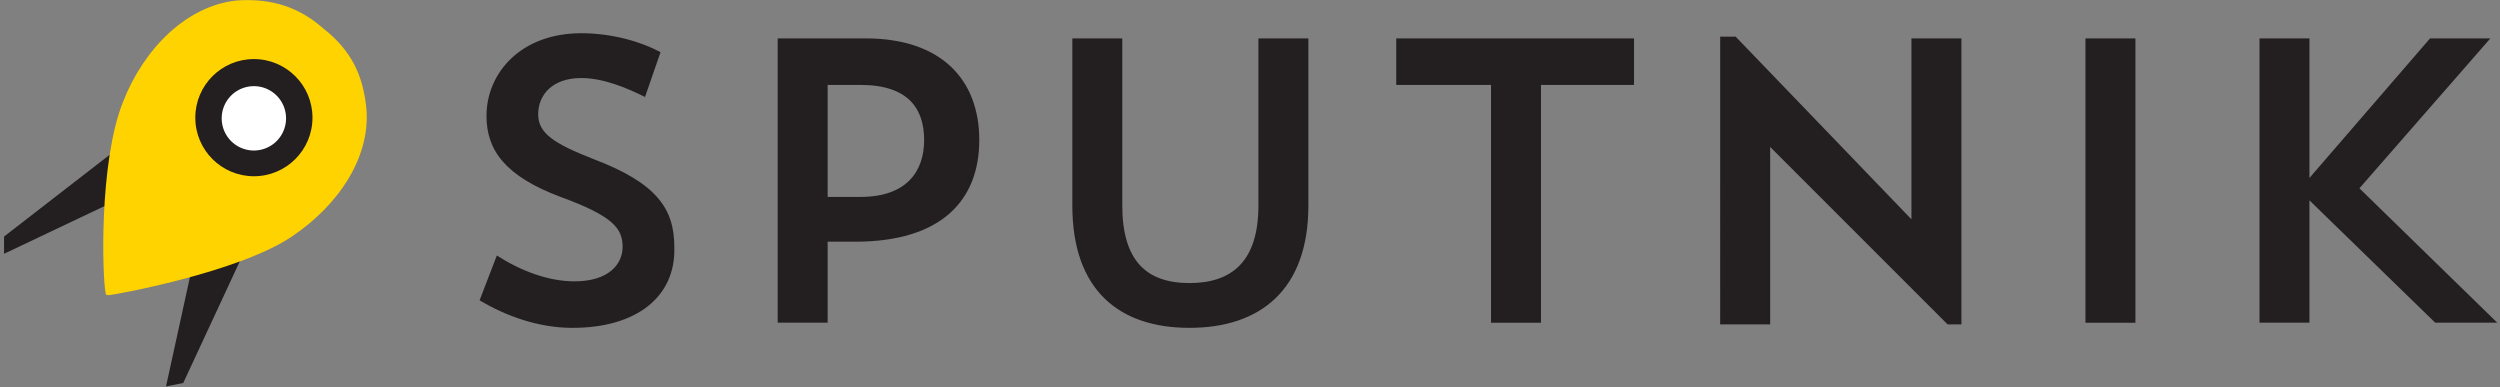 <?xml version="1.0" encoding="UTF-8"?> <svg xmlns="http://www.w3.org/2000/svg" viewBox="0 0 142 22"><rect x="0" y="0" width="142" height="22" fill="#808080" stroke="none"/><g fill="none"><path d="M6.298 8.738L.23 13.436v.978l5.774-2.74zM13.638 14.806l-3.23 6.948-.978.196 1.37-6.263z" fill="#231F20"></path><path d="M6.004 16.665c-.196-.88-.391-7.438.979-10.863 1.174-3.034 3.621-5.48 6.46-5.774 1.467-.098 3.229.098 4.893 1.566 1.761 1.37 2.25 2.838 2.446 4.306.392 2.936-1.566 5.774-4.208 7.536C13.54 15.49 6.396 16.763 6.2 16.763c-.098 0-.196 0-.196-.098z" fill="#FFD300"></path><circle cx="14.421" cy="6.683" r="3.328" fill="#231F20"></circle><path d="m14.42 8.549a1.827 1.827 0 1 0 0-3.655 1.827 1.827 0 0 0 0 3.655z" fill="#FFF"></path><path d="M32.526 18.623c-1.957 0-3.817-.686-5.285-1.566l.98-2.545c1.37.88 2.935 1.468 4.403 1.468 1.958 0 2.74-.979 2.74-1.957 0-1.077-.587-1.762-3.523-2.838-3.132-1.175-4.208-2.643-4.208-4.6 0-2.447 1.957-4.698 5.383-4.698 1.761 0 3.425.49 4.502 1.077l-.881 2.544c-.979-.49-2.349-1.076-3.621-1.076-1.664 0-2.447.978-2.447 2.055 0 1.076.88 1.664 3.132 2.545 3.62 1.37 4.6 2.838 4.6 4.99.097 2.839-2.154 4.6-5.775 4.6zM47.01 13.631v4.698h-2.837V2.18h4.99c4.307 0 6.46 2.349 6.46 5.774s-2.153 5.774-7.046 5.774H47.01v-.098zm0-8.808v6.362h1.86c2.643 0 3.621-1.468 3.621-3.23s-.88-3.132-3.62-3.132h-1.86zM60.908 2.18h2.838v9.494c0 3.132 1.37 4.404 3.817 4.404s3.915-1.272 3.915-4.404V2.18h2.838v9.493c0 4.795-2.74 6.949-6.753 6.949s-6.655-2.154-6.655-6.95V2.182zM79.21 2.18h13.603v2.643h-5.285V18.33H84.69V4.823h-5.383V2.181zM97.706 2.083h.881l9.983 10.374V2.18h2.838v16.246h-.783l-10.08-10.08v10.08h-2.839V2.083zM118.454 2.18h2.838V18.33h-2.838zM128.339 2.18h2.838v7.928l6.85-7.927h3.426l-7.438 8.514 7.83 7.634h-3.524l-7.144-6.949v6.949h-2.838z" fill="#231F20"></path></g></svg> 